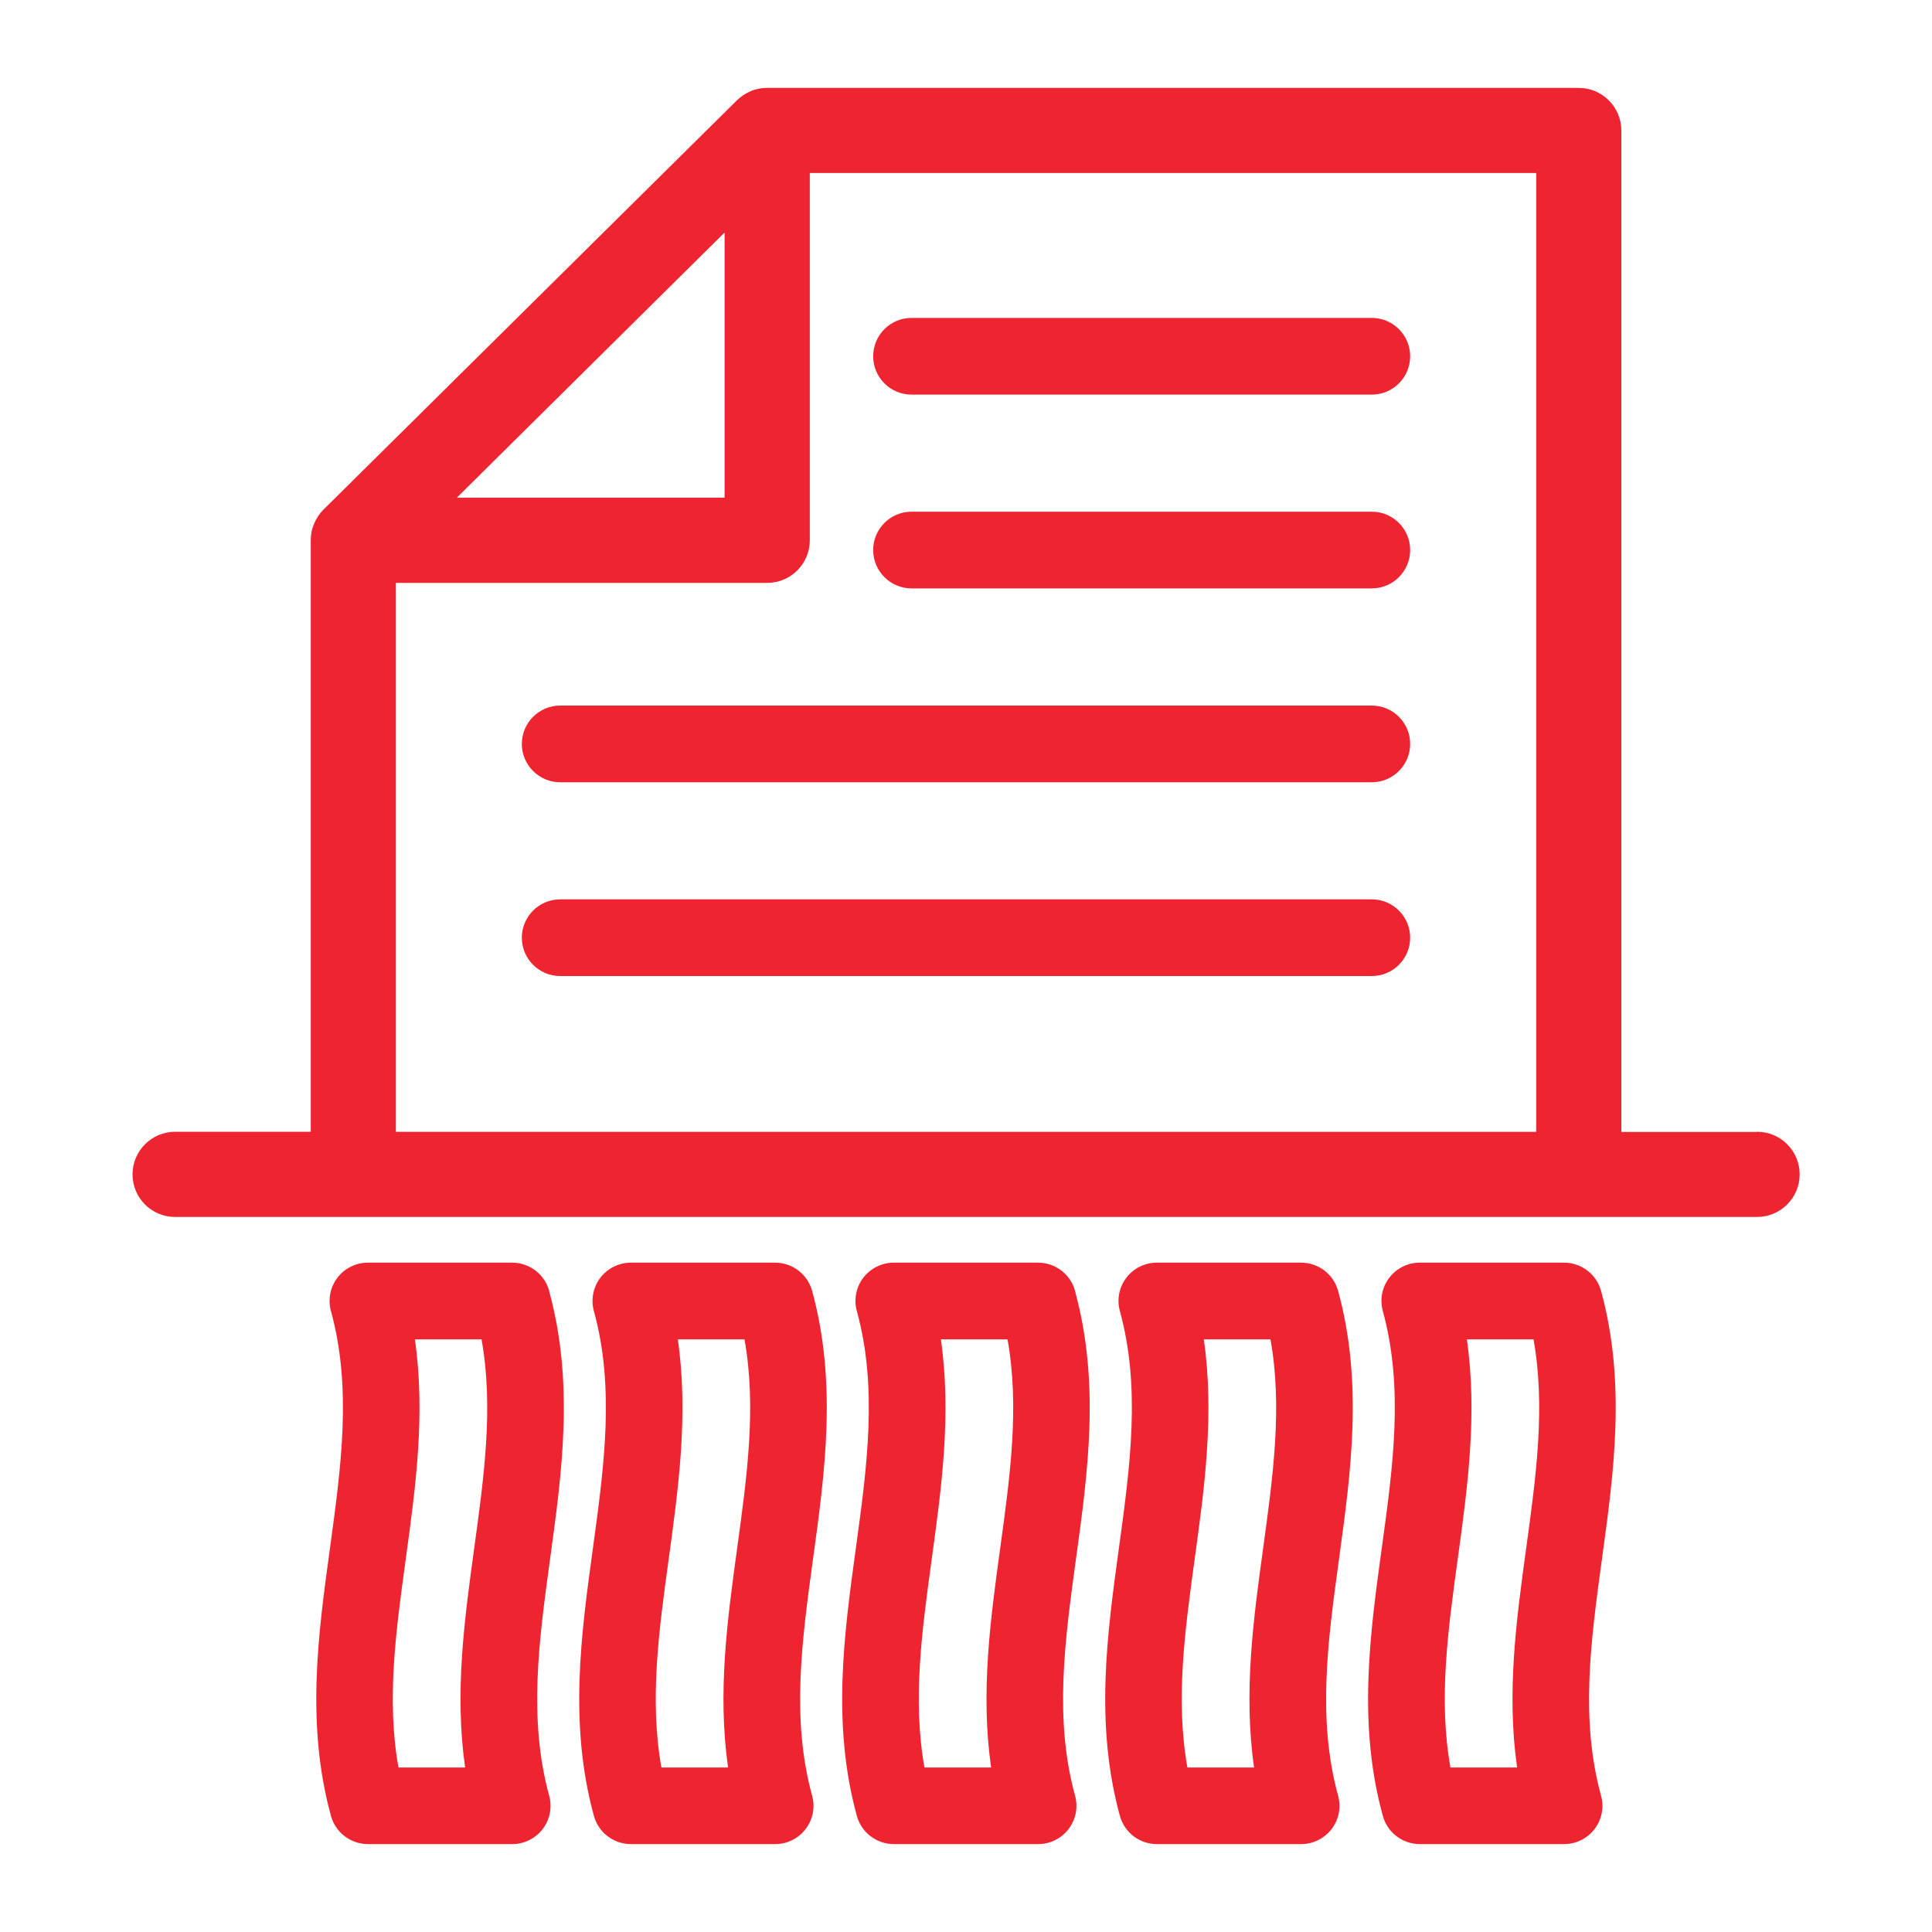 <svg viewBox="0 0 200 200" xmlns="http://www.w3.org/2000/svg" id="Layer_1">
  <defs>
    <style>
      .cls-1 {
        fill: #ee2531;
      }
    </style>
  </defs>
  <path d="M181.88,117.18h-14.04V13.51c0-2.43-1.97-4.41-4.41-4.41h-84.02s-.05,0-.08,0c-.26,0-.52.03-.77.08-.01,0-.02,0-.03,0-.24.05-.48.12-.71.21-.07.03-.14.06-.2.09-.18.08-.34.17-.51.27-.06.04-.13.08-.19.12-.21.15-.42.31-.61.49l-42.85,42.42c-.19.19-.35.39-.5.61-.04.06-.08.13-.12.19-.1.16-.19.33-.27.51-.03.07-.06.14-.09.21-.1.24-.18.49-.23.74,0,0,0,.02,0,.03-.05.25-.07.5-.08.75,0,.03,0,.06,0,.09v61.25h-14.04c-2.43,0-4.41,1.97-4.41,4.41s1.97,4.41,4.41,4.41h163.76c2.43,0,4.41-1.97,4.41-4.41s-1.97-4.41-4.41-4.41ZM75.01,24.07v27.45h-27.72l27.72-27.45ZM40.98,117.18v-56.84h38.44c2.43,0,4.41-1.97,4.41-4.41V17.91h75.2v99.26H40.98Z" class="cls-1"></path>
  <path d="M56.85,133.63c-.47-1.72-2.04-2.92-3.83-2.92h-14.94c-1.24,0-2.4.58-3.15,1.56-.75.98-1,2.26-.67,3.45,2.17,7.92,1.07,15.99-.1,24.54-1.23,8.96-2.5,18.22.1,27.72.47,1.72,2.04,2.92,3.83,2.92h14.94c1.24,0,2.4-.58,3.15-1.56.75-.98,1-2.26.67-3.45-2.17-7.93-1.07-16,.1-24.54,1.23-8.96,2.5-18.22-.11-27.72ZM49.09,160.27c-1.01,7.37-2.05,14.95-.94,22.7h-6.9c-1.25-6.99-.27-14.12.76-21.62,1.01-7.37,2.05-14.95.94-22.7h6.9c1.25,6.99.27,14.12-.76,21.62Z" class="cls-1"></path>
  <path d="M165.74,133.63c-.47-1.72-2.04-2.92-3.83-2.92h-14.94c-1.24,0-2.4.58-3.15,1.56-.75.98-1,2.26-.67,3.45,2.17,7.92,1.07,15.99-.11,24.54-1.23,8.96-2.5,18.22.11,27.72.47,1.72,2.04,2.92,3.83,2.92h14.94c1.24,0,2.4-.58,3.15-1.56.75-.98,1-2.26.67-3.45-2.17-7.93-1.07-16,.1-24.54,1.23-8.96,2.5-18.22-.1-27.72ZM157.99,160.27c-1.01,7.37-2.05,14.95-.94,22.7h-6.9c-1.25-6.99-.27-14.12.76-21.62,1.01-7.37,2.05-14.95.94-22.7h6.9c1.25,6.99.27,14.12-.76,21.62Z" class="cls-1"></path>
  <path d="M138.52,133.63c-.47-1.72-2.04-2.92-3.83-2.92h-14.94c-1.24,0-2.4.58-3.15,1.56-.75.98-1,2.26-.67,3.45,2.17,7.93,1.07,16-.1,24.54-1.23,8.96-2.5,18.22.1,27.72.47,1.72,2.04,2.92,3.83,2.92h14.94c1.24,0,2.4-.58,3.15-1.56.75-.98,1-2.26.67-3.45-2.17-7.93-1.07-16,.1-24.54,1.23-8.96,2.5-18.22-.1-27.72ZM130.76,160.27c-1.01,7.37-2.05,14.96-.94,22.7h-6.9c-1.25-6.99-.27-14.12.76-21.62,1.01-7.37,2.05-14.95.94-22.7h6.9c1.25,6.99.27,14.12-.76,21.62Z" class="cls-1"></path>
  <path d="M84.07,133.63c-.47-1.72-2.04-2.92-3.83-2.92h-14.94c-1.24,0-2.4.58-3.15,1.56-.75.98-1,2.26-.67,3.45,2.17,7.92,1.07,15.99-.1,24.54-1.23,8.96-2.5,18.22.1,27.72.47,1.72,2.04,2.92,3.83,2.92h14.94c1.24,0,2.4-.58,3.15-1.56.75-.98,1-2.26.67-3.45-2.17-7.93-1.07-16,.1-24.54,1.23-8.96,2.5-18.22-.1-27.72ZM76.31,160.27c-1.01,7.37-2.05,14.95-.94,22.7h-6.9c-1.25-6.99-.27-14.12.76-21.62,1.01-7.37,2.05-14.95.94-22.7h6.9c1.25,6.99.27,14.12-.76,21.62Z" class="cls-1"></path>
  <path d="M111.29,133.63c-.47-1.72-2.04-2.92-3.83-2.92h-14.94c-1.24,0-2.4.58-3.15,1.56-.75.98-1,2.26-.67,3.45,2.17,7.92,1.07,15.99-.1,24.54-1.23,8.96-2.5,18.22.1,27.72.47,1.72,2.04,2.92,3.83,2.92h14.94c1.24,0,2.4-.58,3.15-1.56.75-.98,1-2.26.67-3.45-2.17-7.93-1.07-16,.1-24.54,1.23-8.96,2.5-18.22-.11-27.72ZM103.54,160.27c-1.01,7.37-2.05,14.95-.94,22.7h-6.9c-1.25-6.99-.27-14.12.76-21.62,1.01-7.37,2.05-14.95.94-22.7h6.9c1.25,6.99.27,14.12-.76,21.62Z" class="cls-1"></path>
  <path d="M142.01,93.1H57.99c-2.19,0-3.97,1.78-3.97,3.97s1.78,3.97,3.97,3.97h84.02c2.19,0,3.97-1.78,3.97-3.97s-1.78-3.97-3.97-3.97Z" class="cls-1"></path>
  <path d="M142.01,73.04H57.99c-2.19,0-3.97,1.78-3.97,3.97s1.78,3.97,3.97,3.97h84.02c2.19,0,3.97-1.78,3.97-3.97s-1.78-3.97-3.97-3.97Z" class="cls-1"></path>
  <path d="M142.01,52.97h-47.65c-2.19,0-3.97,1.78-3.97,3.97s1.78,3.97,3.97,3.97h47.65c2.19,0,3.97-1.78,3.97-3.97s-1.78-3.97-3.97-3.97Z" class="cls-1"></path>
  <path d="M142.01,32.91h-47.65c-2.19,0-3.97,1.78-3.97,3.97s1.78,3.97,3.97,3.97h47.65c2.19,0,3.97-1.78,3.97-3.97s-1.78-3.97-3.97-3.97Z" class="cls-1"></path>
</svg>
